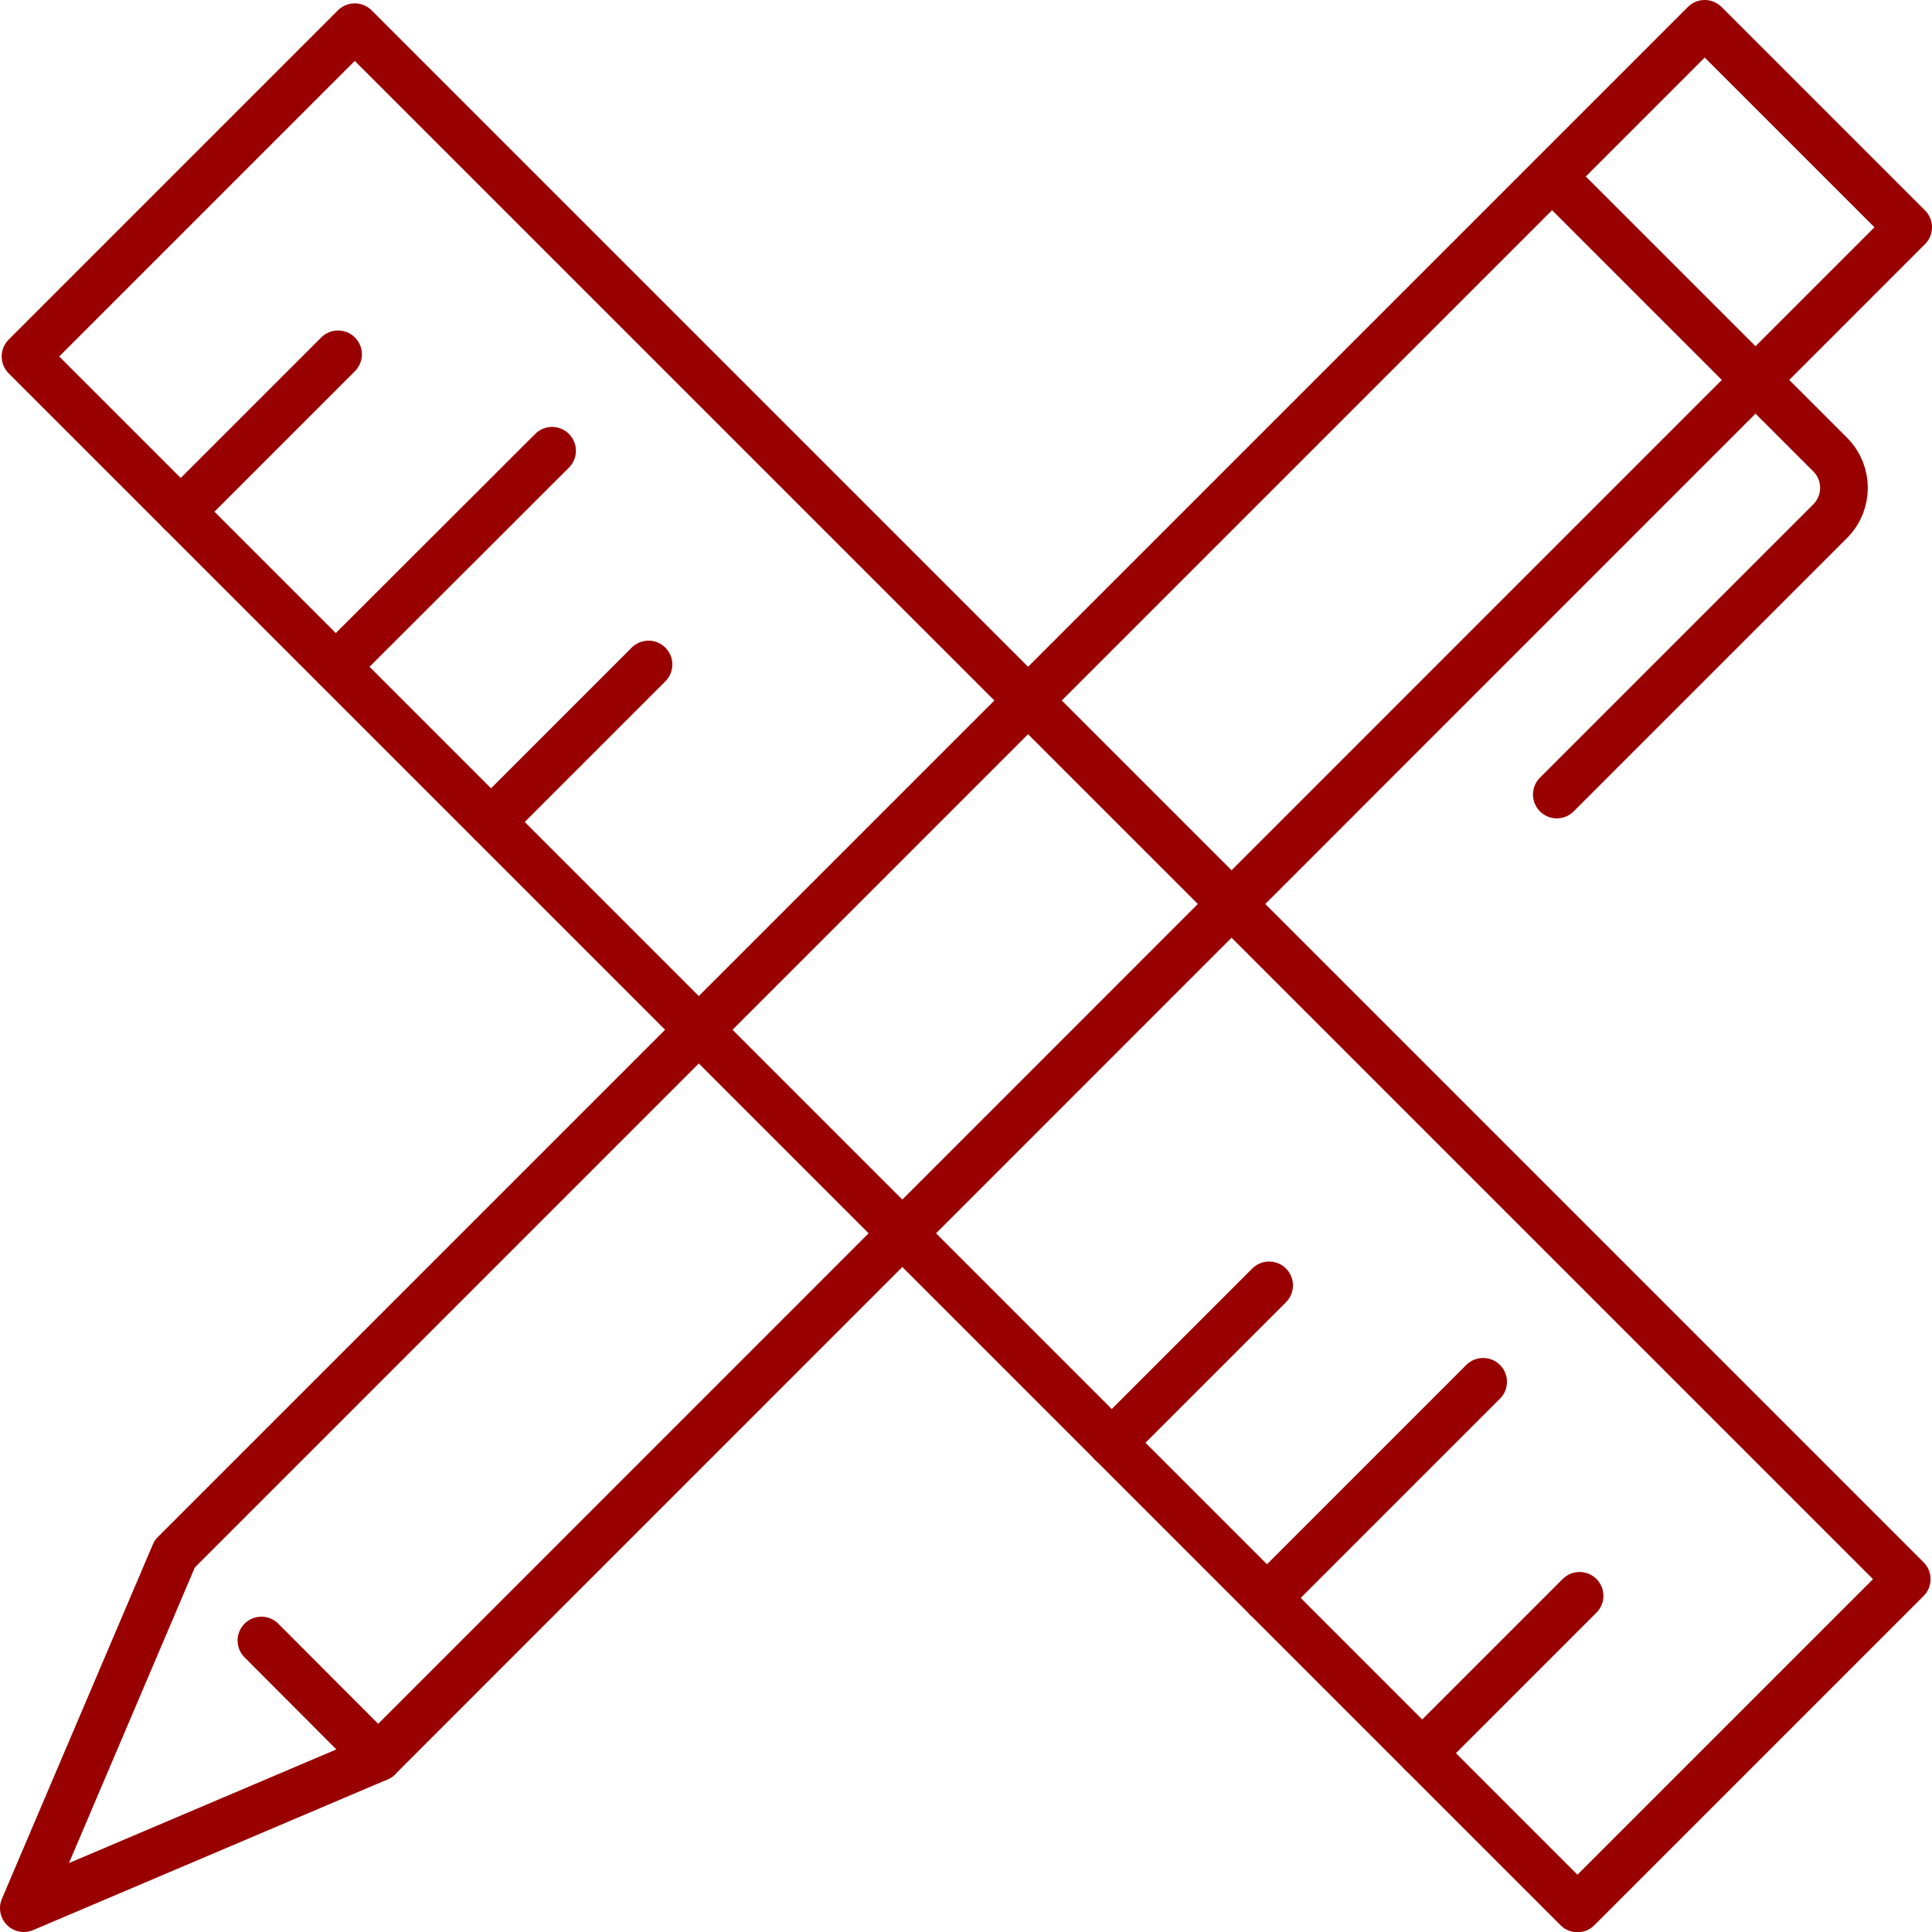 <?xml version="1.0" encoding="UTF-8"?><svg id="b" xmlns="http://www.w3.org/2000/svg" width="71.32" height="71.32" viewBox="0 0 71.32 71.32"><g id="c"><line x1="54.75" y1="51.01" x2="46.77" y2="58.99" fill="none" stroke="#900" stroke-linecap="round" stroke-linejoin="round" stroke-width="1.76"/><line x1="20.38" y1="16.64" x2="12.4" y2="24.61" fill="none" stroke="#900" stroke-linecap="round" stroke-linejoin="round" stroke-width="1.76"/><line x1="58.31" y1="58.91" x2="52.5" y2="64.72" fill="none" stroke="#900" stroke-linecap="round" stroke-linejoin="round" stroke-width="1.76"/><line x1="46.85" y1="47.45" x2="41.04" y2="53.26" fill="none" stroke="#900" stroke-linecap="round" stroke-linejoin="round" stroke-width="1.76"/><line x1="23.94" y1="24.53" x2="18.13" y2="30.34" fill="none" stroke="#900" stroke-linecap="round" stroke-linejoin="round" stroke-width="1.76"/><line x1="12.48" y1="13.08" x2="6.67" y2="18.89" fill="none" stroke="#900" stroke-linecap="round" stroke-linejoin="round" stroke-width="1.76"/><line x1="58.23" y1="70.44" x2=".94" y2="13.16" fill="none"/><rect x="-4.85" y="27.13" width="81.02" height="17.19" transform="translate(35.71 -14.75) rotate(45)" fill="none" stroke="#900" stroke-linecap="round" stroke-linejoin="round" stroke-width="1.76"/><polygon points="62.93 .88 6.45 57.36 .88 70.44 13.96 64.88 70.44 8.39 62.93 .88" fill="none"/><polygon points="62.93 .88 6.45 57.36 6.45 57.36 .88 70.44 13.96 64.88 70.44 8.39 62.93 .88" fill="none" stroke="#900" stroke-linecap="round" stroke-linejoin="round" stroke-width="1.76"/><path d="M57.3,6.52l10.26,10.26c.68.68.68,1.78,0,2.46l-10.09,10.09" fill="none" stroke="#900" stroke-linecap="round" stroke-linejoin="round" stroke-width="1.76"/><line x1="9.65" y1="60.56" x2="13.96" y2="64.88" fill="none" stroke="#900" stroke-linecap="round" stroke-linejoin="round" stroke-width="1.76"/></g></svg>